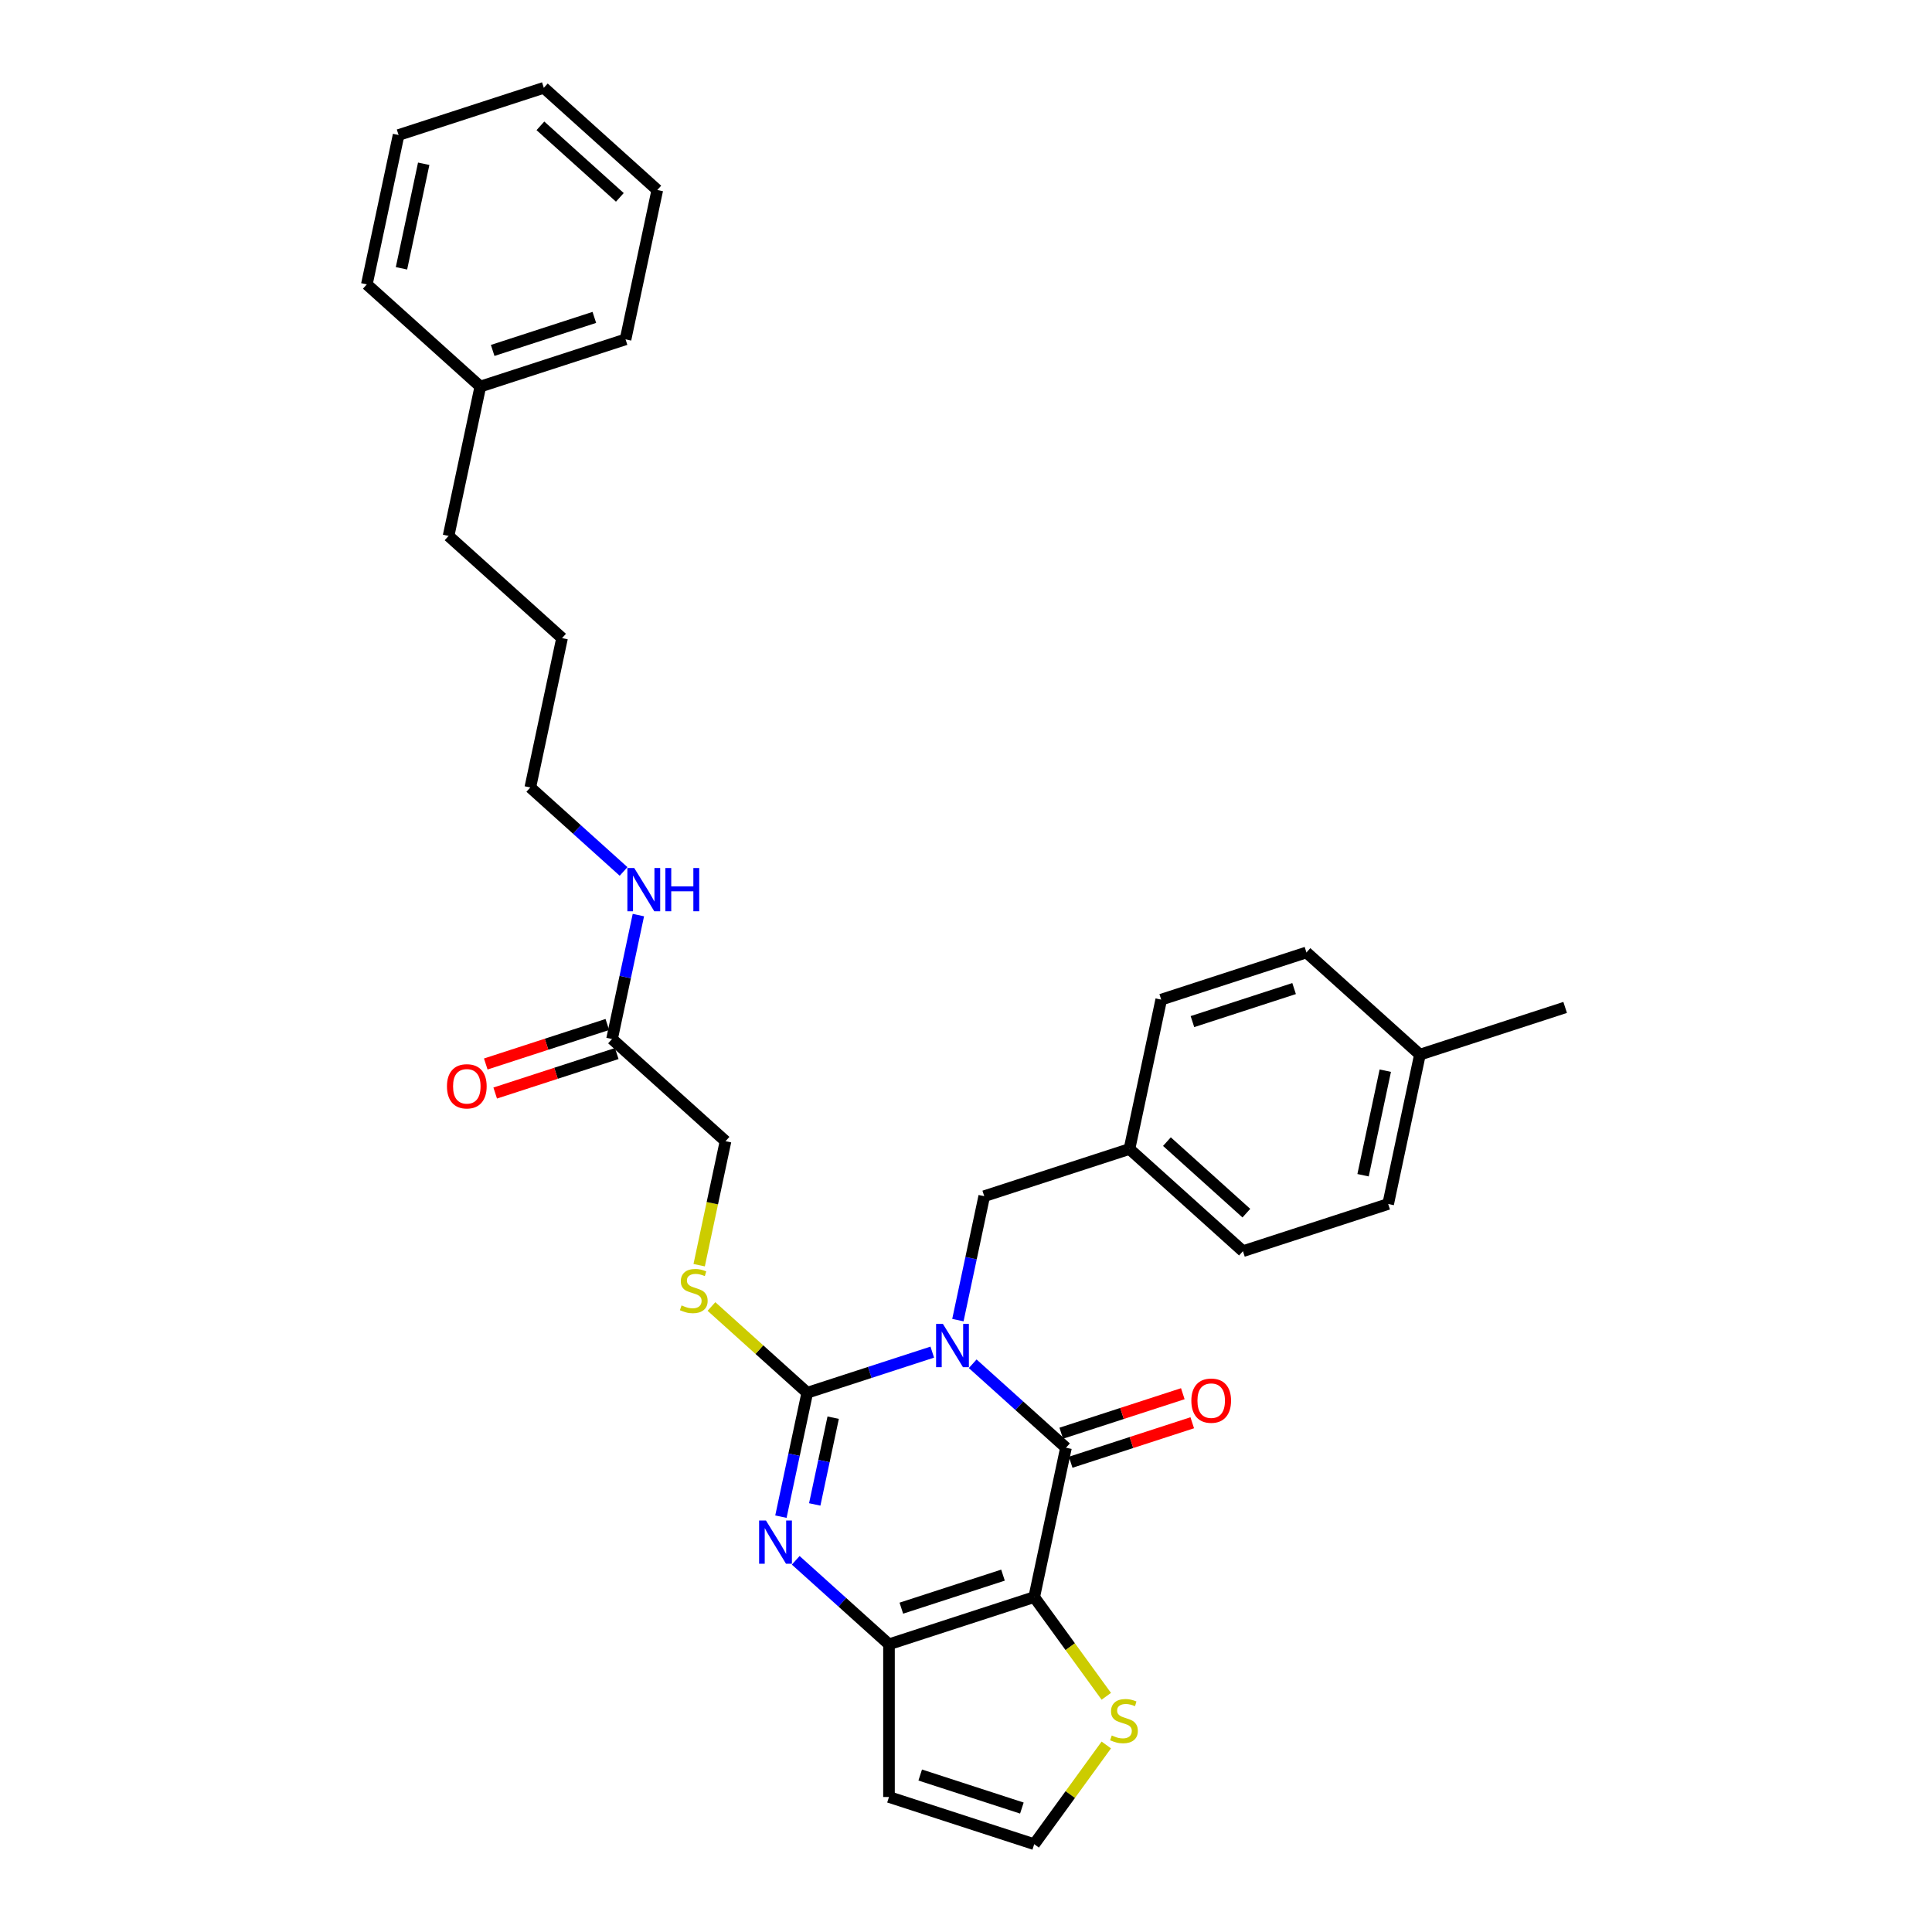 <?xml version='1.0' encoding='iso-8859-1'?>
<svg version='1.1' baseProfile='full'
              xmlns='http://www.w3.org/2000/svg'
                      xmlns:rdkit='http://www.rdkit.org/xml'
                      xmlns:xlink='http://www.w3.org/1999/xlink'
                  xml:space='preserve'
width='1000px' height='1000px' viewBox='0 0 1000 1000'>
<!-- END OF HEADER -->
<rect style='opacity:1.0;fill:#FFFFFF;stroke:none' width='1000' height='1000' x='0' y='0'> </rect>
<path class='bond-0' d='M 482.54,699.856 L 450.187,710.369' style='fill:none;fill-rule:evenodd;stroke:#0000FF;stroke-width:6px;stroke-linecap:butt;stroke-linejoin:miter;stroke-opacity:1' />
<path class='bond-0' d='M 450.187,710.369 L 417.834,720.881' style='fill:none;fill-rule:evenodd;stroke:#000000;stroke-width:6px;stroke-linecap:butt;stroke-linejoin:miter;stroke-opacity:1' />
<path class='bond-1' d='M 503.47,705.879 L 527.606,727.611' style='fill:none;fill-rule:evenodd;stroke:#0000FF;stroke-width:6px;stroke-linecap:butt;stroke-linejoin:miter;stroke-opacity:1' />
<path class='bond-1' d='M 527.606,727.611 L 551.743,749.344' style='fill:none;fill-rule:evenodd;stroke:#000000;stroke-width:6px;stroke-linecap:butt;stroke-linejoin:miter;stroke-opacity:1' />
<path class='bond-8' d='M 495.804,683.288 L 502.621,651.216' style='fill:none;fill-rule:evenodd;stroke:#0000FF;stroke-width:6px;stroke-linecap:butt;stroke-linejoin:miter;stroke-opacity:1' />
<path class='bond-8' d='M 502.621,651.216 L 509.438,619.144' style='fill:none;fill-rule:evenodd;stroke:#000000;stroke-width:6px;stroke-linecap:butt;stroke-linejoin:miter;stroke-opacity:1' />
<path class='bond-3' d='M 417.834,720.881 L 411.016,752.953' style='fill:none;fill-rule:evenodd;stroke:#000000;stroke-width:6px;stroke-linecap:butt;stroke-linejoin:miter;stroke-opacity:1' />
<path class='bond-3' d='M 411.016,752.953 L 404.199,785.025' style='fill:none;fill-rule:evenodd;stroke:#0000FF;stroke-width:6px;stroke-linecap:butt;stroke-linejoin:miter;stroke-opacity:1' />
<path class='bond-3' d='M 431.251,733.789 L 426.479,756.24' style='fill:none;fill-rule:evenodd;stroke:#000000;stroke-width:6px;stroke-linecap:butt;stroke-linejoin:miter;stroke-opacity:1' />
<path class='bond-3' d='M 426.479,756.24 L 421.707,778.69' style='fill:none;fill-rule:evenodd;stroke:#0000FF;stroke-width:6px;stroke-linecap:butt;stroke-linejoin:miter;stroke-opacity:1' />
<path class='bond-6' d='M 417.834,720.881 L 393.041,698.558' style='fill:none;fill-rule:evenodd;stroke:#000000;stroke-width:6px;stroke-linecap:butt;stroke-linejoin:miter;stroke-opacity:1' />
<path class='bond-6' d='M 393.041,698.558 L 368.249,676.234' style='fill:none;fill-rule:evenodd;stroke:#CCCC00;stroke-width:6px;stroke-linecap:butt;stroke-linejoin:miter;stroke-opacity:1' />
<path class='bond-2' d='M 551.743,749.344 L 535.309,826.657' style='fill:none;fill-rule:evenodd;stroke:#000000;stroke-width:6px;stroke-linecap:butt;stroke-linejoin:miter;stroke-opacity:1' />
<path class='bond-10' d='M 554.185,756.861 L 585.645,746.639' style='fill:none;fill-rule:evenodd;stroke:#000000;stroke-width:6px;stroke-linecap:butt;stroke-linejoin:miter;stroke-opacity:1' />
<path class='bond-10' d='M 585.645,746.639 L 617.105,736.417' style='fill:none;fill-rule:evenodd;stroke:#FF0000;stroke-width:6px;stroke-linecap:butt;stroke-linejoin:miter;stroke-opacity:1' />
<path class='bond-10' d='M 549.3,741.827 L 580.76,731.605' style='fill:none;fill-rule:evenodd;stroke:#000000;stroke-width:6px;stroke-linecap:butt;stroke-linejoin:miter;stroke-opacity:1' />
<path class='bond-10' d='M 580.76,731.605 L 612.22,721.383' style='fill:none;fill-rule:evenodd;stroke:#FF0000;stroke-width:6px;stroke-linecap:butt;stroke-linejoin:miter;stroke-opacity:1' />
<path class='bond-4' d='M 535.309,826.657 L 460.138,851.081' style='fill:none;fill-rule:evenodd;stroke:#000000;stroke-width:6px;stroke-linecap:butt;stroke-linejoin:miter;stroke-opacity:1' />
<path class='bond-4' d='M 519.149,815.286 L 466.529,832.383' style='fill:none;fill-rule:evenodd;stroke:#000000;stroke-width:6px;stroke-linecap:butt;stroke-linejoin:miter;stroke-opacity:1' />
<path class='bond-5' d='M 535.309,826.657 L 553.962,852.33' style='fill:none;fill-rule:evenodd;stroke:#000000;stroke-width:6px;stroke-linecap:butt;stroke-linejoin:miter;stroke-opacity:1' />
<path class='bond-5' d='M 553.962,852.33 L 572.615,878.003' style='fill:none;fill-rule:evenodd;stroke:#CCCC00;stroke-width:6px;stroke-linecap:butt;stroke-linejoin:miter;stroke-opacity:1' />
<path class='bond-31' d='M 411.865,807.616 L 436.002,829.349' style='fill:none;fill-rule:evenodd;stroke:#0000FF;stroke-width:6px;stroke-linecap:butt;stroke-linejoin:miter;stroke-opacity:1' />
<path class='bond-31' d='M 436.002,829.349 L 460.138,851.081' style='fill:none;fill-rule:evenodd;stroke:#000000;stroke-width:6px;stroke-linecap:butt;stroke-linejoin:miter;stroke-opacity:1' />
<path class='bond-7' d='M 460.138,851.081 L 460.138,930.121' style='fill:none;fill-rule:evenodd;stroke:#000000;stroke-width:6px;stroke-linecap:butt;stroke-linejoin:miter;stroke-opacity:1' />
<path class='bond-9' d='M 572.615,903.199 L 553.962,928.872' style='fill:none;fill-rule:evenodd;stroke:#CCCC00;stroke-width:6px;stroke-linecap:butt;stroke-linejoin:miter;stroke-opacity:1' />
<path class='bond-9' d='M 553.962,928.872 L 535.309,954.545' style='fill:none;fill-rule:evenodd;stroke:#000000;stroke-width:6px;stroke-linecap:butt;stroke-linejoin:miter;stroke-opacity:1' />
<path class='bond-13' d='M 361.888,654.857 L 368.708,622.769' style='fill:none;fill-rule:evenodd;stroke:#CCCC00;stroke-width:6px;stroke-linecap:butt;stroke-linejoin:miter;stroke-opacity:1' />
<path class='bond-13' d='M 368.708,622.769 L 375.529,590.68' style='fill:none;fill-rule:evenodd;stroke:#000000;stroke-width:6px;stroke-linecap:butt;stroke-linejoin:miter;stroke-opacity:1' />
<path class='bond-33' d='M 460.138,930.121 L 535.309,954.545' style='fill:none;fill-rule:evenodd;stroke:#000000;stroke-width:6px;stroke-linecap:butt;stroke-linejoin:miter;stroke-opacity:1' />
<path class='bond-33' d='M 476.299,918.75 L 528.919,935.848' style='fill:none;fill-rule:evenodd;stroke:#000000;stroke-width:6px;stroke-linecap:butt;stroke-linejoin:miter;stroke-opacity:1' />
<path class='bond-15' d='M 509.438,619.144 L 584.609,594.719' style='fill:none;fill-rule:evenodd;stroke:#000000;stroke-width:6px;stroke-linecap:butt;stroke-linejoin:miter;stroke-opacity:1' />
<path class='bond-11' d='M 316.791,537.793 L 375.529,590.68' style='fill:none;fill-rule:evenodd;stroke:#000000;stroke-width:6px;stroke-linecap:butt;stroke-linejoin:miter;stroke-opacity:1' />
<path class='bond-12' d='M 314.349,530.276 L 282.889,540.497' style='fill:none;fill-rule:evenodd;stroke:#000000;stroke-width:6px;stroke-linecap:butt;stroke-linejoin:miter;stroke-opacity:1' />
<path class='bond-12' d='M 282.889,540.497 L 251.429,550.719' style='fill:none;fill-rule:evenodd;stroke:#FF0000;stroke-width:6px;stroke-linecap:butt;stroke-linejoin:miter;stroke-opacity:1' />
<path class='bond-12' d='M 319.234,545.31 L 287.773,555.532' style='fill:none;fill-rule:evenodd;stroke:#000000;stroke-width:6px;stroke-linecap:butt;stroke-linejoin:miter;stroke-opacity:1' />
<path class='bond-12' d='M 287.773,555.532 L 256.313,565.754' style='fill:none;fill-rule:evenodd;stroke:#FF0000;stroke-width:6px;stroke-linecap:butt;stroke-linejoin:miter;stroke-opacity:1' />
<path class='bond-14' d='M 316.791,537.793 L 323.608,505.72' style='fill:none;fill-rule:evenodd;stroke:#000000;stroke-width:6px;stroke-linecap:butt;stroke-linejoin:miter;stroke-opacity:1' />
<path class='bond-14' d='M 323.608,505.72 L 330.425,473.648' style='fill:none;fill-rule:evenodd;stroke:#0000FF;stroke-width:6px;stroke-linecap:butt;stroke-linejoin:miter;stroke-opacity:1' />
<path class='bond-22' d='M 322.759,451.058 L 298.623,429.325' style='fill:none;fill-rule:evenodd;stroke:#0000FF;stroke-width:6px;stroke-linecap:butt;stroke-linejoin:miter;stroke-opacity:1' />
<path class='bond-22' d='M 298.623,429.325 L 274.486,407.592' style='fill:none;fill-rule:evenodd;stroke:#000000;stroke-width:6px;stroke-linecap:butt;stroke-linejoin:miter;stroke-opacity:1' />
<path class='bond-17' d='M 584.609,594.719 L 601.043,517.407' style='fill:none;fill-rule:evenodd;stroke:#000000;stroke-width:6px;stroke-linecap:butt;stroke-linejoin:miter;stroke-opacity:1' />
<path class='bond-18' d='M 584.609,594.719 L 643.347,647.607' style='fill:none;fill-rule:evenodd;stroke:#000000;stroke-width:6px;stroke-linecap:butt;stroke-linejoin:miter;stroke-opacity:1' />
<path class='bond-18' d='M 603.998,590.905 L 645.114,627.926' style='fill:none;fill-rule:evenodd;stroke:#000000;stroke-width:6px;stroke-linecap:butt;stroke-linejoin:miter;stroke-opacity:1' />
<path class='bond-16' d='M 734.952,545.87 L 718.518,623.182' style='fill:none;fill-rule:evenodd;stroke:#000000;stroke-width:6px;stroke-linecap:butt;stroke-linejoin:miter;stroke-opacity:1' />
<path class='bond-16' d='M 717.024,554.18 L 705.521,608.299' style='fill:none;fill-rule:evenodd;stroke:#000000;stroke-width:6px;stroke-linecap:butt;stroke-linejoin:miter;stroke-opacity:1' />
<path class='bond-24' d='M 734.952,545.87 L 810.123,521.445' style='fill:none;fill-rule:evenodd;stroke:#000000;stroke-width:6px;stroke-linecap:butt;stroke-linejoin:miter;stroke-opacity:1' />
<path class='bond-32' d='M 734.952,545.87 L 676.214,492.982' style='fill:none;fill-rule:evenodd;stroke:#000000;stroke-width:6px;stroke-linecap:butt;stroke-linejoin:miter;stroke-opacity:1' />
<path class='bond-19' d='M 601.043,517.407 L 676.214,492.982' style='fill:none;fill-rule:evenodd;stroke:#000000;stroke-width:6px;stroke-linecap:butt;stroke-linejoin:miter;stroke-opacity:1' />
<path class='bond-19' d='M 617.203,528.777 L 669.823,511.68' style='fill:none;fill-rule:evenodd;stroke:#000000;stroke-width:6px;stroke-linecap:butt;stroke-linejoin:miter;stroke-opacity:1' />
<path class='bond-20' d='M 643.347,647.607 L 718.518,623.182' style='fill:none;fill-rule:evenodd;stroke:#000000;stroke-width:6px;stroke-linecap:butt;stroke-linejoin:miter;stroke-opacity:1' />
<path class='bond-21' d='M 248.615,200.079 L 232.182,277.392' style='fill:none;fill-rule:evenodd;stroke:#000000;stroke-width:6px;stroke-linecap:butt;stroke-linejoin:miter;stroke-opacity:1' />
<path class='bond-25' d='M 248.615,200.079 L 323.786,175.655' style='fill:none;fill-rule:evenodd;stroke:#000000;stroke-width:6px;stroke-linecap:butt;stroke-linejoin:miter;stroke-opacity:1' />
<path class='bond-25' d='M 255.006,181.382 L 307.626,164.284' style='fill:none;fill-rule:evenodd;stroke:#000000;stroke-width:6px;stroke-linecap:butt;stroke-linejoin:miter;stroke-opacity:1' />
<path class='bond-26' d='M 248.615,200.079 L 189.877,147.192' style='fill:none;fill-rule:evenodd;stroke:#000000;stroke-width:6px;stroke-linecap:butt;stroke-linejoin:miter;stroke-opacity:1' />
<path class='bond-27' d='M 274.486,407.592 L 290.92,330.28' style='fill:none;fill-rule:evenodd;stroke:#000000;stroke-width:6px;stroke-linecap:butt;stroke-linejoin:miter;stroke-opacity:1' />
<path class='bond-23' d='M 232.182,277.392 L 290.92,330.28' style='fill:none;fill-rule:evenodd;stroke:#000000;stroke-width:6px;stroke-linecap:butt;stroke-linejoin:miter;stroke-opacity:1' />
<path class='bond-28' d='M 323.786,175.655 L 340.219,98.342' style='fill:none;fill-rule:evenodd;stroke:#000000;stroke-width:6px;stroke-linecap:butt;stroke-linejoin:miter;stroke-opacity:1' />
<path class='bond-29' d='M 189.877,147.192 L 206.31,69.879' style='fill:none;fill-rule:evenodd;stroke:#000000;stroke-width:6px;stroke-linecap:butt;stroke-linejoin:miter;stroke-opacity:1' />
<path class='bond-29' d='M 207.805,138.881 L 219.308,84.763' style='fill:none;fill-rule:evenodd;stroke:#000000;stroke-width:6px;stroke-linecap:butt;stroke-linejoin:miter;stroke-opacity:1' />
<path class='bond-34' d='M 340.219,98.342 L 281.482,45.455' style='fill:none;fill-rule:evenodd;stroke:#000000;stroke-width:6px;stroke-linecap:butt;stroke-linejoin:miter;stroke-opacity:1' />
<path class='bond-34' d='M 320.831,102.157 L 279.715,65.135' style='fill:none;fill-rule:evenodd;stroke:#000000;stroke-width:6px;stroke-linecap:butt;stroke-linejoin:miter;stroke-opacity:1' />
<path class='bond-30' d='M 206.31,69.879 L 281.482,45.455' style='fill:none;fill-rule:evenodd;stroke:#000000;stroke-width:6px;stroke-linecap:butt;stroke-linejoin:miter;stroke-opacity:1' />
<path  class='atom-0' d='M 488.057 685.264
L 495.392 697.12
Q 496.119 698.29, 497.289 700.408
Q 498.459 702.526, 498.522 702.653
L 498.522 685.264
L 501.494 685.264
L 501.494 707.648
L 498.427 707.648
L 490.555 694.686
Q 489.638 693.168, 488.658 691.429
Q 487.709 689.69, 487.425 689.153
L 487.425 707.648
L 484.516 707.648
L 484.516 685.264
L 488.057 685.264
' fill='#0000FF'/>
<path  class='atom-4' d='M 396.452 787.001
L 403.787 798.857
Q 404.515 800.027, 405.684 802.145
Q 406.854 804.264, 406.917 804.39
L 406.917 787.001
L 409.889 787.001
L 409.889 809.385
L 406.822 809.385
L 398.95 796.423
Q 398.033 794.905, 397.053 793.166
Q 396.105 791.428, 395.82 790.89
L 395.82 809.385
L 392.912 809.385
L 392.912 787.001
L 396.452 787.001
' fill='#0000FF'/>
<path  class='atom-6' d='M 575.445 898.284
Q 575.698 898.379, 576.741 898.821
Q 577.784 899.264, 578.922 899.548
Q 580.092 899.801, 581.23 899.801
Q 583.349 899.801, 584.582 898.79
Q 585.815 897.746, 585.815 895.944
Q 585.815 894.711, 585.182 893.952
Q 584.582 893.194, 583.633 892.783
Q 582.685 892.372, 581.104 891.897
Q 579.112 891.297, 577.911 890.727
Q 576.741 890.158, 575.887 888.957
Q 575.065 887.756, 575.065 885.732
Q 575.065 882.918, 576.962 881.179
Q 578.891 879.441, 582.685 879.441
Q 585.277 879.441, 588.217 880.674
L 587.49 883.108
Q 584.803 882.001, 582.78 882.001
Q 580.598 882.001, 579.397 882.918
Q 578.195 883.804, 578.227 885.353
Q 578.227 886.554, 578.828 887.281
Q 579.46 888.009, 580.345 888.42
Q 581.262 888.831, 582.78 889.305
Q 584.803 889.937, 586.004 890.569
Q 587.206 891.202, 588.059 892.498
Q 588.945 893.763, 588.945 895.944
Q 588.945 899.042, 586.858 900.718
Q 584.803 902.362, 581.357 902.362
Q 579.365 902.362, 577.847 901.919
Q 576.362 901.508, 574.591 900.781
L 575.445 898.284
' fill='#CCCC00'/>
<path  class='atom-7' d='M 352.773 675.676
Q 353.025 675.77, 354.069 676.213
Q 355.112 676.656, 356.25 676.94
Q 357.42 677.193, 358.558 677.193
Q 360.677 677.193, 361.91 676.181
Q 363.143 675.138, 363.143 673.336
Q 363.143 672.103, 362.51 671.344
Q 361.91 670.585, 360.961 670.174
Q 360.013 669.763, 358.432 669.289
Q 356.44 668.689, 355.239 668.119
Q 354.069 667.55, 353.215 666.349
Q 352.393 665.148, 352.393 663.124
Q 352.393 660.31, 354.29 658.571
Q 356.219 656.833, 360.013 656.833
Q 362.605 656.833, 365.545 658.066
L 364.818 660.5
Q 362.131 659.393, 360.107 659.393
Q 357.926 659.393, 356.725 660.31
Q 355.523 661.196, 355.555 662.745
Q 355.555 663.946, 356.155 664.673
Q 356.788 665.4, 357.673 665.811
Q 358.59 666.222, 360.107 666.697
Q 362.131 667.329, 363.332 667.961
Q 364.534 668.594, 365.387 669.89
Q 366.273 671.155, 366.273 673.336
Q 366.273 676.434, 364.186 678.11
Q 362.131 679.754, 358.685 679.754
Q 356.693 679.754, 355.175 679.311
Q 353.689 678.9, 351.919 678.173
L 352.773 675.676
' fill='#CCCC00'/>
<path  class='atom-11' d='M 616.639 724.983
Q 616.639 719.608, 619.295 716.605
Q 621.95 713.601, 626.914 713.601
Q 631.878 713.601, 634.533 716.605
Q 637.189 719.608, 637.189 724.983
Q 637.189 730.421, 634.502 733.519
Q 631.814 736.586, 626.914 736.586
Q 621.982 736.586, 619.295 733.519
Q 616.639 730.452, 616.639 724.983
M 626.914 734.056
Q 630.328 734.056, 632.162 731.78
Q 634.028 729.472, 634.028 724.983
Q 634.028 720.588, 632.162 718.375
Q 630.328 716.13, 626.914 716.13
Q 623.499 716.13, 621.634 718.343
Q 619.8 720.557, 619.8 724.983
Q 619.8 729.504, 621.634 731.78
Q 623.499 734.056, 626.914 734.056
' fill='#FF0000'/>
<path  class='atom-13' d='M 231.345 562.28
Q 231.345 556.906, 234 553.902
Q 236.656 550.899, 241.62 550.899
Q 246.584 550.899, 249.239 553.902
Q 251.895 556.906, 251.895 562.28
Q 251.895 567.718, 249.208 570.817
Q 246.52 573.883, 241.62 573.883
Q 236.688 573.883, 234 570.817
Q 231.345 567.75, 231.345 562.28
M 241.62 571.354
Q 245.034 571.354, 246.868 569.078
Q 248.733 566.77, 248.733 562.28
Q 248.733 557.886, 246.868 555.673
Q 245.034 553.428, 241.62 553.428
Q 238.205 553.428, 236.34 555.641
Q 234.506 557.854, 234.506 562.28
Q 234.506 566.802, 236.34 569.078
Q 238.205 571.354, 241.62 571.354
' fill='#FF0000'/>
<path  class='atom-15' d='M 328.276 449.288
L 335.611 461.144
Q 336.338 462.314, 337.508 464.432
Q 338.678 466.55, 338.741 466.677
L 338.741 449.288
L 341.713 449.288
L 341.713 471.672
L 338.646 471.672
L 330.774 458.71
Q 329.857 457.192, 328.877 455.453
Q 327.929 453.714, 327.644 453.177
L 327.644 471.672
L 324.735 471.672
L 324.735 449.288
L 328.276 449.288
' fill='#0000FF'/>
<path  class='atom-15' d='M 344.401 449.288
L 347.436 449.288
L 347.436 458.805
L 358.881 458.805
L 358.881 449.288
L 361.916 449.288
L 361.916 471.672
L 358.881 471.672
L 358.881 461.334
L 347.436 461.334
L 347.436 471.672
L 344.401 471.672
L 344.401 449.288
' fill='#0000FF'/>
</svg>
